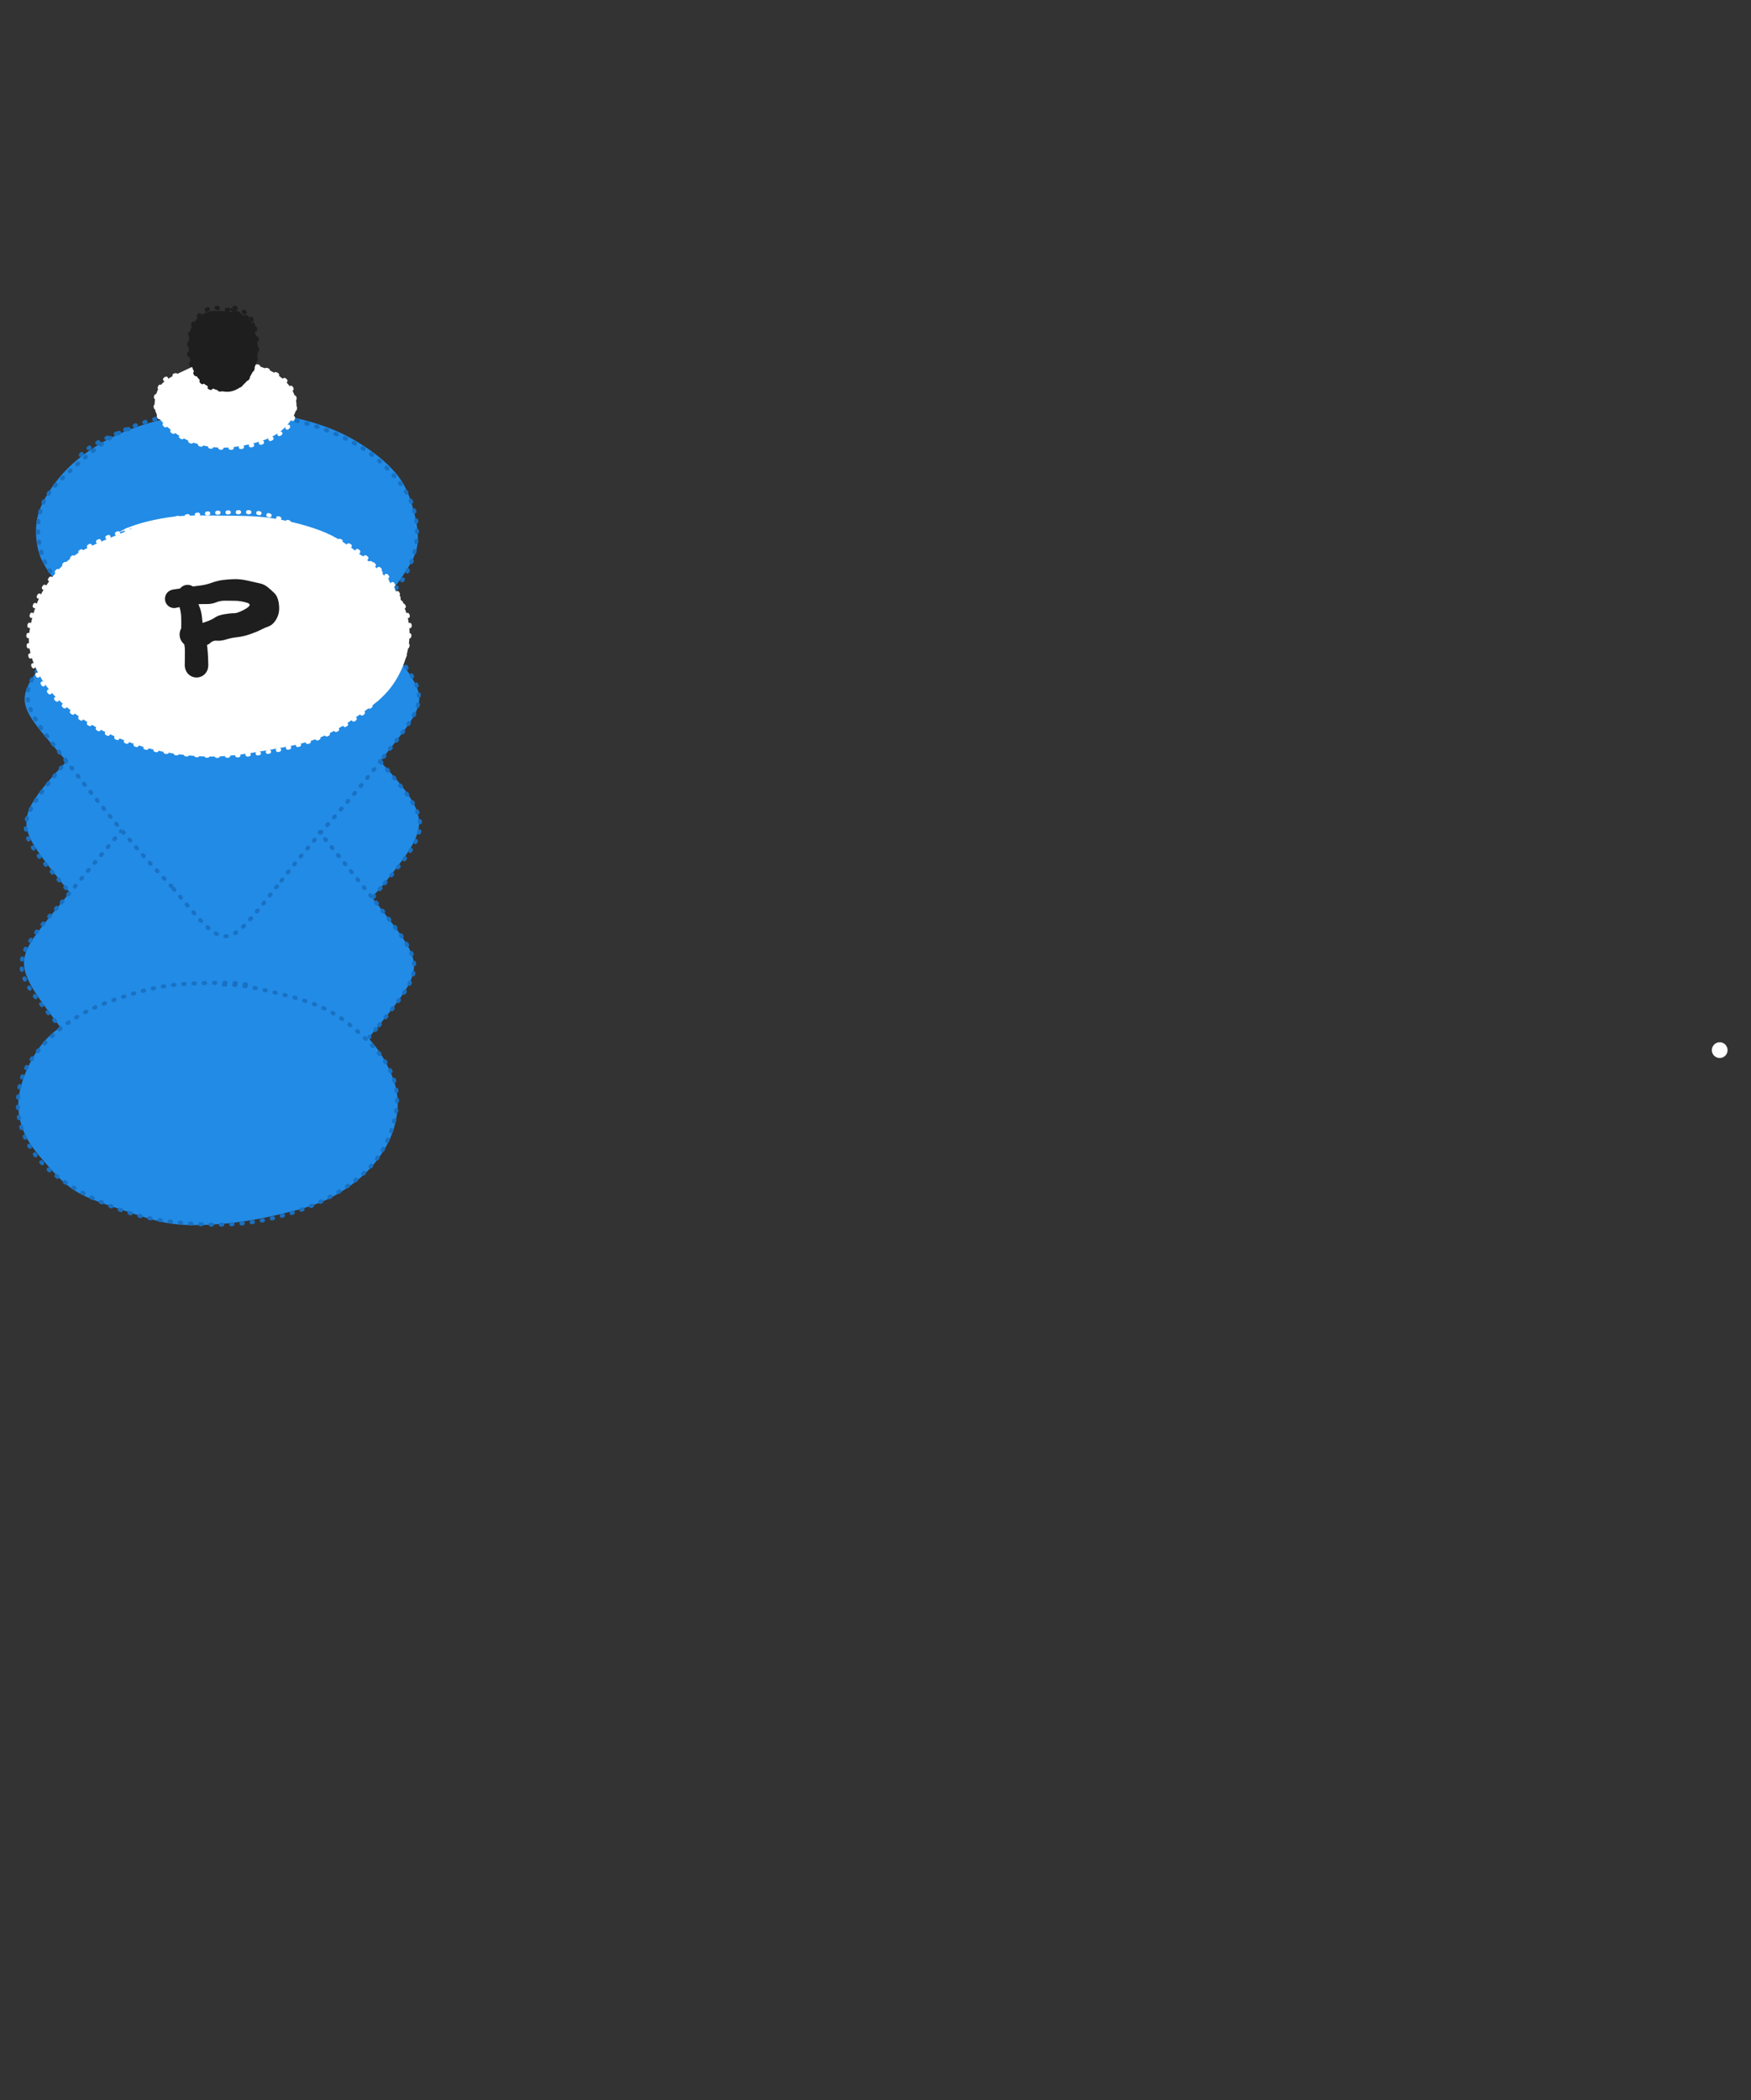 <svg version="1.1" xmlns="http://www.w3.org/2000/svg" viewBox="0 0 1960 2350" width="5880" height="7050" filter="invert(93%) hue-rotate(180deg)">
  <rect x="0" y="0" width="1960" height="2350" fill="#333333" stroke="none"/>
  <!-- svg-source:excalidraw -->

  <defs>
    <style class="style-fonts">

    </style>

  </defs>
  <g transform="translate(1925 1175) rotate(0 0 0)" stroke="none"><path fill="#ffffff" d="M 6.28,-6.28 Q 6.28,-6.28 7.11,-5.11 7.95,-3.94 8.37,-2.57 8.80,-1.19 8.76,0.23 8.72,1.67 8.22,3.02 7.73,4.37 6.83,5.49 5.93,6.61 4.72,7.38 3.50,8.15 2.11,8.50 0.72,8.85 -0.71,8.73 -2.14,8.61 -3.46,8.05 -4.78,7.48 -5.85,6.52 -6.92,5.56 -7.63,4.31 -8.33,3.06 -8.60,1.65 -8.87,0.23 -8.68,-1.18 -8.49,-2.60 -7.85,-3.89 -7.21,-5.18 -6.19,-6.19 -5.18,-7.21 -3.89,-7.85 -2.60,-8.49 -1.18,-8.68 0.24,-8.87 1.65,-8.60 3.06,-8.33 4.31,-7.62 5.56,-6.92 6.52,-5.85 7.48,-4.78 8.05,-3.46 8.62,-2.14 8.73,-0.70 8.85,0.72 8.50,2.11 8.15,3.51 7.38,4.72 6.61,5.93 5.49,6.83 4.36,7.73 3.02,8.22 1.67,8.72 0.23,8.76 -1.20,8.80 -2.57,8.37 -3.94,7.95 -5.11,7.11 -6.28,6.27 -6.28,6.28 -6.28,6.28 -6.94,5.43 -7.60,4.59 -8.04,3.61 -8.48,2.64 -8.67,1.58 -8.86,0.53 -8.80,-0.53 -8.73,-1.60 -8.41,-2.62 -8.09,-3.64 -7.54,-4.56 -6.99,-5.47 -6.23,-6.23 -5.47,-6.99 -4.56,-7.54 -3.64,-8.10 -2.62,-8.41 -1.60,-8.73 -0.53,-8.80 0.53,-8.86 1.59,-8.67 2.64,-8.48 3.61,-8.04 4.59,-7.60 5.43,-6.94 6.28,-6.28 6.28,-6.28 L 6.28,-6.28 Z"></path></g><g stroke-linecap="round" transform="translate(15 640) rotate(0 235 282.5)"><path d="M295 70.75 C341.36 127.83, 386.15 179.73, 411 212.25 C471.88 278.21, 464.9 286.16, 411 353.75 C361.49 403.11, 320.66 467.33, 295 494.25 C231.96 569.91, 235.22 559.62, 177 494.25 C135.54 440.62, 95.73 397.65, 59 353.75 C3.75 284.18, -4.26 279.85, 59 212.25 C89.47 171.85, 123.15 130.2, 177 70.75 C238.37 1.64, 238.25 2.96, 295 70.75" stroke="none" stroke-width="0" fill="#228be6"></path><path d="M295 70.75 C342.37 125.5, 386.35 183.16, 411 212.25 M411 212.25 C469.41 281.43, 470.58 283.73, 411 353.75 M411 353.75 C366.29 408.44, 325.6 466.96, 295 494.25 M295 494.25 C232.93 563.43, 238.14 568.04, 177 494.25 M177 494.25 C140.09 442.77, 96.45 392.78, 59 353.75 M59 353.75 C0.31 286.93, -2.7 286.7, 59 212.25 M59 212.25 C104.53 166.78, 140.61 119.98, 177 70.75 M177 70.75 C232.11 1.66, 235.97 0.13, 295 70.75" stroke="#1971c2" stroke-width="4.5" fill="none" stroke-dasharray="1.5 10"></path></g><g stroke-linecap="round" transform="translate(10 797.5) rotate(0 235 282.5)"><path d="M295 70.75 C315.62 96.02, 339.47 134.35, 411 212.25 C465.81 283.17, 469.37 281.8, 411 353.75 C386.75 382.35, 363.75 415.44, 295 494.25 C241.33 561.4, 239.99 565.06, 177 494.25 C153.86 452.91, 115.29 420.23, 59 353.75 C1.75 278.22, 3.72 279.05, 59 212.25 C99.59 160.93, 145.45 116.02, 177 70.75 C241.56 -4.63, 240.09 2.82, 295 70.75" stroke="none" stroke-width="0" fill="#228be6"></path><path d="M295 70.75 C337.59 119.73, 373.68 166.27, 411 212.25 M411 212.25 C466.29 284.23, 469.57 282.1, 411 353.75 M411 353.75 C375.15 396.84, 331.53 447.73, 295 494.25 M295 494.25 C235.62 563.01, 239.55 563.2, 177 494.25 M177 494.25 C142.55 454.07, 106.36 410.48, 59 353.75 M59 353.75 C1.6 285.7, -3.39 281.66, 59 212.25 M59 212.25 C97.8 165.37, 144.46 110.12, 177 70.75 M177 70.75 C239.02 0.23, 233.44 2.72, 295 70.75" stroke="#1971c2" stroke-width="4.5" fill="none" stroke-dasharray="1.5 10"></path></g><g stroke-linecap="round" transform="translate(20 1100) rotate(0 212.5 135)"><path d="M311.27 15.55 C329.53 18.69, 344.76 26.76, 358.88 35.11 C373.01 43.46, 385.99 54.14, 396.01 65.65 C406.03 77.15, 414.15 91.81, 418.99 104.13 C423.83 116.45, 425.78 127.25, 425.06 139.57 C424.35 151.89, 420.91 165.69, 414.7 178.06 C408.49 190.43, 399.27 203.11, 387.8 213.8 C376.32 224.5, 361.82 234.7, 345.84 242.23 C329.85 249.76, 310.77 254.54, 291.86 259 C272.96 263.46, 252.16 267.29, 232.4 269 C212.64 270.72, 192.45 271.8, 173.31 269.3 C154.18 266.8, 135.62 260.04, 117.58 254 C99.55 247.95, 79.62 241.88, 65.12 233.04 C50.62 224.21, 40.23 211.89, 30.57 200.97 C20.9 190.05, 12.14 179.31, 7.16 167.54 C2.17 155.78, -0.38 143.38, 0.67 130.39 C1.72 117.39, 7.14 101.94, 13.46 89.56 C19.78 77.19, 27.48 65.94, 38.6 56.13 C49.72 46.33, 64.67 38.73, 80.17 30.72 C95.67 22.71, 112.93 13.24, 131.58 8.09 C150.24 2.94, 171.8 0.67, 192.08 -0.2 C212.36 -1.08, 230.78 -0.78, 253.25 2.85 C275.72 6.49, 311.72 16.7, 326.92 21.62 C342.11 26.54, 346.13 30.21, 344.44 32.38" stroke="none" stroke-width="0" fill="#228be6"></path><path d="M230.58 1.7 C249.61 1.01, 269.47 6.26, 288.18 10.69 C306.89 15.12, 327.15 20.76, 342.83 28.28 C358.51 35.79, 370.61 45.42, 382.26 55.79 C393.92 66.16, 405.77 78.8, 412.79 90.48 C419.8 102.17, 423.56 113.27, 424.37 125.9 C425.17 138.52, 422.23 153.42, 417.63 166.25 C413.03 179.09, 406.33 191.82, 396.77 202.92 C387.22 214.01, 374.14 224.15, 360.3 232.81 C346.47 241.47, 331.1 248.93, 313.75 254.85 C296.4 260.78, 275.69 265.94, 256.2 268.34 C236.71 270.75, 216.64 270.56, 196.82 269.28 C177.01 268, 156.06 265.43, 137.29 260.67 C118.52 255.9, 100.49 248.66, 84.18 240.69 C67.87 232.72, 51.33 222.63, 39.44 212.86 C27.54 203.08, 19.32 193.43, 12.81 182.05 C6.3 170.67, 1.65 157.57, 0.39 144.56 C-0.87 131.56, 0.62 116.56, 5.25 104.03 C9.88 91.5, 18.3 80.25, 28.18 69.38 C38.05 58.51, 50.68 47.42, 64.5 38.8 C78.31 30.17, 93.26 23.69, 111.05 17.63 C128.84 11.56, 148.73 5.32, 171.25 2.4 C193.76 -0.52, 231.42 -0.72, 246.16 0.09 C260.9 0.91, 260.16 5.04, 259.67 7.3" stroke="#1971c2" stroke-width="4.5" fill="none" stroke-dasharray="1.5 10"></path></g><g stroke-linecap="round" transform="translate(15 497.5) rotate(0 235 282.5)"><path d="M295 70.75 C333.85 124.56, 382.98 174.29, 411 212.25 C466.85 288.5, 470.56 278.52, 411 353.75 C359.09 404.24, 318.17 463.7, 295 494.25 C230.95 560.36, 238.86 561.86, 177 494.25 C145.28 460.34, 113.47 424.22, 59 353.75 C-3.44 281.44, -2.22 288.35, 59 212.25 C92.42 175.78, 116 143, 177 70.75 C233.37 -5.46, 236.31 -3.94, 295 70.75" stroke="none" stroke-width="0" fill="#228be6"></path><path d="M295 70.75 C325.75 115.1, 362.68 146.47, 411 212.25 M411 212.25 C468.77 284.06, 467.83 281.28, 411 353.75 M411 353.75 C377.87 398.24, 336.66 439.33, 295 494.25 M295 494.25 C236.11 568.77, 238.82 568.69, 177 494.25 M177 494.25 C146.97 462.26, 120.02 432.77, 59 353.75 M59 353.75 C2.88 281.5, 0.19 280.89, 59 212.25 M59 212.25 C102.51 156.87, 144.34 106.45, 177 70.75 M177 70.75 C237.45 1.91, 232.27 -0.39, 295 70.75" stroke="#1971c2" stroke-width="4.5" fill="none" stroke-dasharray="1.5 10"></path></g><g stroke-linecap="round" transform="translate(42.5 460) rotate(0 212.5 135)"><path d="M260.96 4.06 C280.14 4.41, 302.57 10.75, 320.37 16.9 C338.17 23.05, 353.97 31.65, 367.76 40.95 C381.56 50.25, 394.48 61.37, 403.16 72.7 C411.84 84.03, 416.25 96.08, 419.84 108.92 C423.44 121.75, 426.59 137.27, 424.75 149.71 C422.92 162.15, 416.42 172.11, 408.82 183.55 C401.23 194.99, 391.12 207.85, 379.19 218.33 C367.27 228.82, 353.35 238.87, 337.28 246.46 C321.21 254.04, 301.74 259.76, 282.78 263.84 C263.83 267.92, 243.45 270.3, 223.58 270.92 C203.7 271.53, 183.41 271.05, 163.54 267.54 C143.68 264.04, 122.07 256.28, 104.38 249.89 C86.69 243.5, 70.57 238.09, 57.39 229.2 C44.21 220.3, 34.5 207.83, 25.29 196.52 C16.07 185.22, 6.46 174.07, 2.09 161.38 C-2.28 148.68, -3.39 133.3, -0.94 120.34 C1.51 107.38, 8.75 95.08, 16.79 83.63 C24.84 72.19, 35.05 61.34, 47.34 51.68 C59.62 42.02, 74.36 32.93, 90.52 25.67 C106.69 18.42, 125.85 12.16, 144.32 8.18 C162.79 4.19, 171.86 -0.33, 201.33 1.74 C230.8 3.81, 293.9 13.2, 321.15 20.57 C348.4 27.95, 367.05 44.09, 364.84 46.01" stroke="none" stroke-width="0" fill="#228be6"></path><path d="M47.98 49.07 C57.71 37.95, 78.3 29.23, 94.88 21.89 C111.45 14.54, 128.57 8.66, 147.42 4.99 C166.27 1.33, 187.77 -0.35, 207.95 -0.1 C228.14 0.14, 249.5 2.94, 268.55 6.47 C287.59 9.99, 305.62 14.67, 322.21 21.04 C338.8 27.4, 354.68 35.27, 368.1 44.65 C381.51 54.04, 393.89 66.38, 402.69 77.34 C411.5 88.31, 417.51 98.51, 420.92 110.47 C424.33 122.44, 425.28 136.11, 423.17 149.13 C421.07 162.15, 416.09 176.65, 408.27 188.57 C400.45 200.49, 388.78 211.03, 376.25 220.64 C363.72 230.25, 349.59 239.4, 333.11 246.23 C316.64 253.06, 296.8 257.51, 277.4 261.63 C258 265.75, 236.58 270.49, 216.72 270.95 C196.86 271.4, 177.51 267.79, 158.22 264.37 C138.93 260.95, 118.28 256.79, 100.99 250.4 C83.7 244.01, 67.49 235.63, 54.49 226.03 C41.49 216.42, 31.39 203.99, 22.98 192.78 C14.58 181.58, 7.69 171.13, 4.06 158.81 C0.44 146.48, -1.19 131.27, 1.23 118.8 C3.65 106.33, 5.82 98.45, 18.57 84 C31.32 69.54, 62.4 42.91, 77.73 32.08 C93.06 21.25, 108.19 17.27, 110.57 19.03" stroke="#1971c2" stroke-width="4.5" fill="none" stroke-dasharray="1.5 10"></path></g><g stroke-linecap="round" transform="translate(32.5 575) rotate(0 212.5 135)"><path d="M99.99 20.81 C113.76 12.34, 135.06 7.23, 154.39 4.08 C173.71 0.94, 196 1.77, 215.94 1.94 C235.89 2.12, 254.73 1.95, 274.06 5.13 C293.39 8.3, 315.31 13.89, 331.93 21.02 C348.55 28.14, 361.44 38.19, 373.79 47.9 C386.13 57.61, 397.6 67.56, 406.02 79.27 C414.45 90.98, 421.55 105.1, 424.34 118.15 C427.13 131.19, 426.06 144.76, 422.75 157.53 C419.45 170.3, 413.15 183.69, 404.51 194.78 C395.87 205.88, 384.33 214.75, 370.9 224.1 C357.47 233.46, 341.26 244.22, 323.94 250.93 C306.62 257.64, 286.43 260.93, 266.98 264.36 C247.52 267.78, 227.01 271.26, 207.19 271.48 C187.36 271.7, 166.62 269.45, 148.04 265.67 C129.45 261.89, 111.78 255.84, 95.68 248.8 C79.57 241.76, 64.34 233.09, 51.4 223.43 C38.46 213.76, 26.52 202.88, 18.05 190.8 C9.58 178.71, 2.82 163.97, 0.59 150.93 C-1.65 137.89, 1.2 124.87, 4.65 112.56 C8.1 100.26, 13.1 88.44, 21.29 77.11 C29.47 65.77, 38.84 54.35, 53.77 44.56 C68.7 34.78, 99.91 23.35, 110.86 18.38 C121.82 13.42, 118.01 12.92, 119.51 14.78" stroke="none" stroke-width="0" fill="#ffffff"></path><path d="M336.62 26.21 C353.57 30.9, 365.51 39.4, 377.47 49.3 C389.43 59.2, 400.33 73.57, 408.37 85.62 C416.41 97.66, 423.86 108.99, 425.72 121.58 C427.59 134.16, 423.88 148.93, 419.54 161.14 C415.21 173.35, 408.27 183.88, 399.71 194.83 C391.15 205.77, 381.3 217.29, 368.18 226.81 C355.06 236.33, 338.31 245.28, 320.99 251.95 C303.68 258.62, 283.76 263.7, 264.28 266.81 C244.8 269.93, 224.43 271.07, 204.1 270.65 C183.77 270.22, 161.27 268.23, 142.29 264.28 C123.31 260.33, 106.5 254.49, 90.23 246.97 C73.96 239.45, 57.45 229.12, 44.67 219.16 C31.88 209.19, 21 198.72, 13.53 187.17 C6.05 175.61, 1.47 162.51, -0.18 149.85 C-1.83 137.19, -0.1 123.69, 3.64 111.18 C7.38 98.67, 12.81 86.56, 22.25 74.81 C31.69 63.05, 46.31 49.87, 60.28 40.64 C74.25 31.4, 89.11 25.29, 106.06 19.39 C123.02 13.49, 142.83 8.73, 162.02 5.22 C181.21 1.72, 201.23 -1.74, 221.19 -1.64 C241.15 -1.54, 253.23 -4.82, 281.78 5.84 C310.33 16.5, 369.85 44.32, 392.51 62.29 C415.16 80.27, 420.79 112.51, 417.73 113.68" stroke="#ffffff" stroke-width="4.5" fill="none" stroke-dasharray="1.5 10"></path></g><g transform="translate(210 665) rotate(0 5 40)" stroke="none"><path fill="#1e1e1e" d="M 10.72,0 Q 10.72,0 10.77,4.12 10.82,8.25 13.03,13.33 15.25,18.41 15.97,24.56 16.70,30.70 16.96,35.94 17.22,41.19 19.32,47.24 21.41,53.30 22.07,59.51 22.74,65.73 22.91,70.96 23.08,76.19 23.15,78.04 23.22,79.89 22.89,82.00 22.56,84.12 21.57,86.02 20.59,87.91 19.05,89.40 17.50,90.88 15.57,91.80 13.63,92.71 11.51,92.96 9.38,93.21 7.29,92.76 5.20,92.32 3.35,91.23 1.51,90.14 0.11,88.52 -1.27,86.90 -2.08,84.92 -2.89,82.94 -3.02,80.80 -3.15,78.67 -2.60,76.60 -2.04,74.54 -0.86,72.76 0.32,70.98 2.01,69.67 3.71,68.36 5.73,67.66 7.75,66.96 9.89,66.94 12.03,66.93 14.07,67.59 16.10,68.26 17.81,69.54 19.53,70.82 20.74,72.59 21.95,74.35 22.54,76.41 23.13,78.46 23.03,80.60 22.93,82.74 22.16,84.73 21.38,86.73 20.01,88.37 18.64,90.01 16.81,91.13 14.99,92.24 12.90,92.72 10.81,93.20 8.68,92.98 6.56,92.77 4.61,91.88 2.66,91.00 1.09,89.54 -0.46,88.08 -1.48,86.20 -2.50,84.31 -2.86,82.21 -3.22,80.10 -3.22,80.10 -3.22,80.10 -3.18,78.25 -3.14,76.40 -3.10,71.64 -3.07,66.87 -3.06,62.15 -3.05,57.43 -5.17,49.41 -7.28,41.38 -7.15,36.55 -7.02,31.72 -7.18,25.66 -7.34,19.60 -9.08,14.30 -10.82,8.99 -10.77,4.49 -10.72,0 -10.57,-1.28 -10.41,-2.56 -9.95,-3.77 -9.49,-4.98 -8.76,-6.04 -8.02,-7.11 -7.06,-7.97 -6.09,-8.82 -4.94,-9.42 -3.80,-10.03 -2.54,-10.34 -1.29,-10.64 0.00,-10.64 1.29,-10.64 2.54,-10.33 3.80,-10.03 4.94,-9.42 6.09,-8.82 7.06,-7.97 8.03,-7.11 8.76,-6.04 9.49,-4.98 9.95,-3.77 10.41,-2.56 10.57,-1.28 10.72,0.00 10.72,0.00 L 10.72,0 Z"></path></g><g transform="translate(195 670) rotate(0 52.5 15)" stroke="none"><path fill="#1e1e1e" d="M -2.04,-10.24 Q -2.04,-10.24 5.20,-11.33 12.46,-12.42 17.23,-13.23 22.00,-14.03 28.68,-14.80 35.35,-15.58 41.93,-17.95 48.52,-20.33 54.64,-21.09 60.76,-21.84 67.43,-22.02 74.11,-22.20 82.84,-20.21 91.58,-18.22 96.14,-17.20 100.69,-16.19 104.22,-13.38 107.74,-10.57 111.73,-6.77 115.72,-2.97 116.89,3.85 118.06,10.69 117.00,15.75 115.94,20.81 112.77,25.17 109.61,29.52 105.44,30.96 101.26,32.41 96.77,34.74 92.28,37.07 84.73,39.66 77.18,42.24 70.76,42.90 64.35,43.55 58.20,45.45 52.04,47.34 47.78,46.86 43.51,46.38 40.35,49.39 37.20,52.41 30.70,53.16 24.20,53.91 22.43,54.02 20.67,54.13 18.40,53.87 16.12,53.60 14.05,52.63 11.98,51.65 10.33,50.07 8.68,48.48 7.62,46.46 6.56,44.43 6.20,42.16 5.85,39.90 6.23,37.65 6.62,35.39 7.70,33.37 8.79,31.36 10.46,29.80 12.13,28.23 14.22,27.29 16.30,26.34 18.58,26.11 20.85,25.87 23.09,26.38 25.32,26.89 27.27,28.08 29.23,29.27 30.70,31.03 32.17,32.78 33.00,34.91 33.83,37.04 33.94,39.33 34.05,41.62 33.42,43.82 32.80,46.02 31.50,47.91 30.20,49.79 28.37,51.17 26.54,52.54 24.37,53.26 22.19,53.97 19.90,53.96 17.61,53.94 15.45,53.20 13.28,52.45 11.47,51.05 9.66,49.66 8.39,47.75 7.11,45.85 6.52,43.64 5.92,41.43 6.06,39.15 6.20,36.86 7.06,34.74 7.92,32.62 9.41,30.88 10.91,29.15 12.88,27.98 14.85,26.82 17.09,26.34 19.32,25.86 19.32,25.86 19.32,25.86 22.83,27.33 26.34,28.80 34.01,26.25 41.68,23.71 45.42,21.06 49.15,18.41 56.09,17.25 63.03,16.08 67.30,16.07 71.57,16.05 79.93,11.22 88.28,6.38 81.26,4.32 74.24,2.26 68.03,2.21 61.83,2.17 56.76,2.11 51.69,2.05 46.80,4.00 41.91,5.95 36.38,5.85 30.85,5.75 23.57,6.21 16.28,6.67 9.16,8.46 2.04,10.24 0.79,10.34 -0.46,10.43 -1.70,10.22 -2.94,10.02 -4.10,9.52 -5.25,9.02 -6.26,8.26 -7.26,7.50 -8.05,6.52 -8.85,5.54 -9.38,4.40 -9.92,3.26 -10.16,2.03 -10.41,0.79 -10.36,-0.45 -10.30,-1.71 -9.94,-2.92 -9.59,-4.13 -8.96,-5.22 -8.32,-6.30 -7.45,-7.21 -6.57,-8.11 -5.50,-8.78 -4.43,-9.45 -3.24,-9.85 -2.04,-10.24 -2.04,-10.24 L -2.04,-10.24 Z"></path></g><g stroke-linecap="round" transform="translate(172.5 405) rotate(0 80 47.5)"><path d="M103.67 2.16 C115.35 3.17, 125.65 7.13, 134.03 11.84 C142.41 16.55, 149.82 23.44, 153.94 30.44 C158.07 37.43, 160.67 46.11, 158.78 53.82 C156.9 61.53, 149.88 70.67, 142.63 76.69 C135.38 82.7, 126.34 86.72, 115.26 89.93 C104.18 93.13, 88.4 96, 76.14 95.92 C63.89 95.84, 52.05 93.41, 41.75 89.47 C31.45 85.52, 21.15 78.38, 14.35 72.23 C7.55 66.09, 2.24 60.14, 0.94 52.61 C-0.36 45.08, 1.63 33.96, 6.55 27.06 C11.48 20.16, 20.68 15.58, 30.47 11.2 C40.27 6.83, 49.13 1, 65.32 0.8 C81.51 0.6, 114.34 6.52, 127.6 10.01 C140.85 13.5, 146.1 21.45, 144.87 21.74" stroke="none" stroke-width="0" fill="#ffffff"></path><path d="M58.43 1.74 C69.81 -0.84, 85.5 -1.07, 98.07 0.7 C110.63 2.47, 124.67 7.74, 133.82 12.34 C142.97 16.95, 149.01 21.62, 152.99 28.3 C156.97 34.99, 158.49 44.72, 157.68 52.43 C156.86 60.14, 154.54 68.22, 148.12 74.57 C141.71 80.92, 130.23 86.96, 119.18 90.55 C108.13 94.15, 94.05 96.12, 81.82 96.13 C69.59 96.15, 56.77 94.31, 45.79 90.62 C34.82 86.92, 23.18 80.17, 15.94 73.95 C8.7 67.72, 4.17 60.44, 2.37 53.28 C0.57 46.12, 1.25 37.47, 5.14 30.99 C9.02 24.51, 6.78 18.36, 25.7 14.4 C44.61 10.45, 97.25 4.57, 118.62 7.25 C139.99 9.93, 154.78 30.37, 153.89 30.48" stroke="#ffffff" stroke-width="4.5" fill="none" stroke-dasharray="1.5 10"></path></g><g stroke-linecap="round" transform="translate(210 342.5) rotate(0 40 47.5)"><path d="M44.78 1.85 C51.24 2.24, 58.81 6.63, 64.17 12.01 C69.53 17.39, 74.79 25.81, 76.94 34.14 C79.08 42.46, 78.96 53.47, 77.03 61.96 C75.09 70.44, 70.41 79.42, 65.32 85.05 C60.24 90.68, 53.62 94.99, 46.51 95.76 C39.4 96.52, 29.08 93.13, 22.65 89.63 C16.22 86.14, 11.5 81.44, 7.94 74.78 C4.38 68.12, 1.71 58.53, 1.28 49.65 C0.85 40.77, 1.43 28.78, 5.35 21.51 C9.26 14.24, 15.31 7.95, 24.77 6.01 C34.24 4.07, 53.69 6.36, 62.13 9.87 C70.57 13.38, 75.58 26.19, 75.41 27.06" stroke="none" stroke-width="0" fill="#1e1e1e"></path>

  <path d="M52.33 1.89 C59.32 3.02, 67.09 8.16, 71.32 14.48 C75.54 20.8, 77.09 31.41, 77.66 39.83 C78.23 48.25, 77.35 57.23, 74.72 64.98 C72.09 72.74, 67.6 81.65, 61.89 86.36 C56.19 91.07, 47.4 92.87, 40.51 93.26 C33.61 93.64, 26.51 93.07, 20.52 88.69 C14.52 84.32, 7.65 75.14, 4.54 67.02 C1.42 58.91, 1.09 48.57, 1.83 39.99 C2.57 31.41, 4.33 21.88, 8.99 15.53 C13.65 9.18, 20.2 2.33, 29.8 1.9 C39.41 1.46, 58.95 8.2, 66.64 12.93 C74.33 17.67, 75.97 29.78, 75.95 30.3" stroke="#1e1e1e" stroke-width="4.5" fill="none" stroke-dasharray="1.5 10"></path>

  </g></svg>
